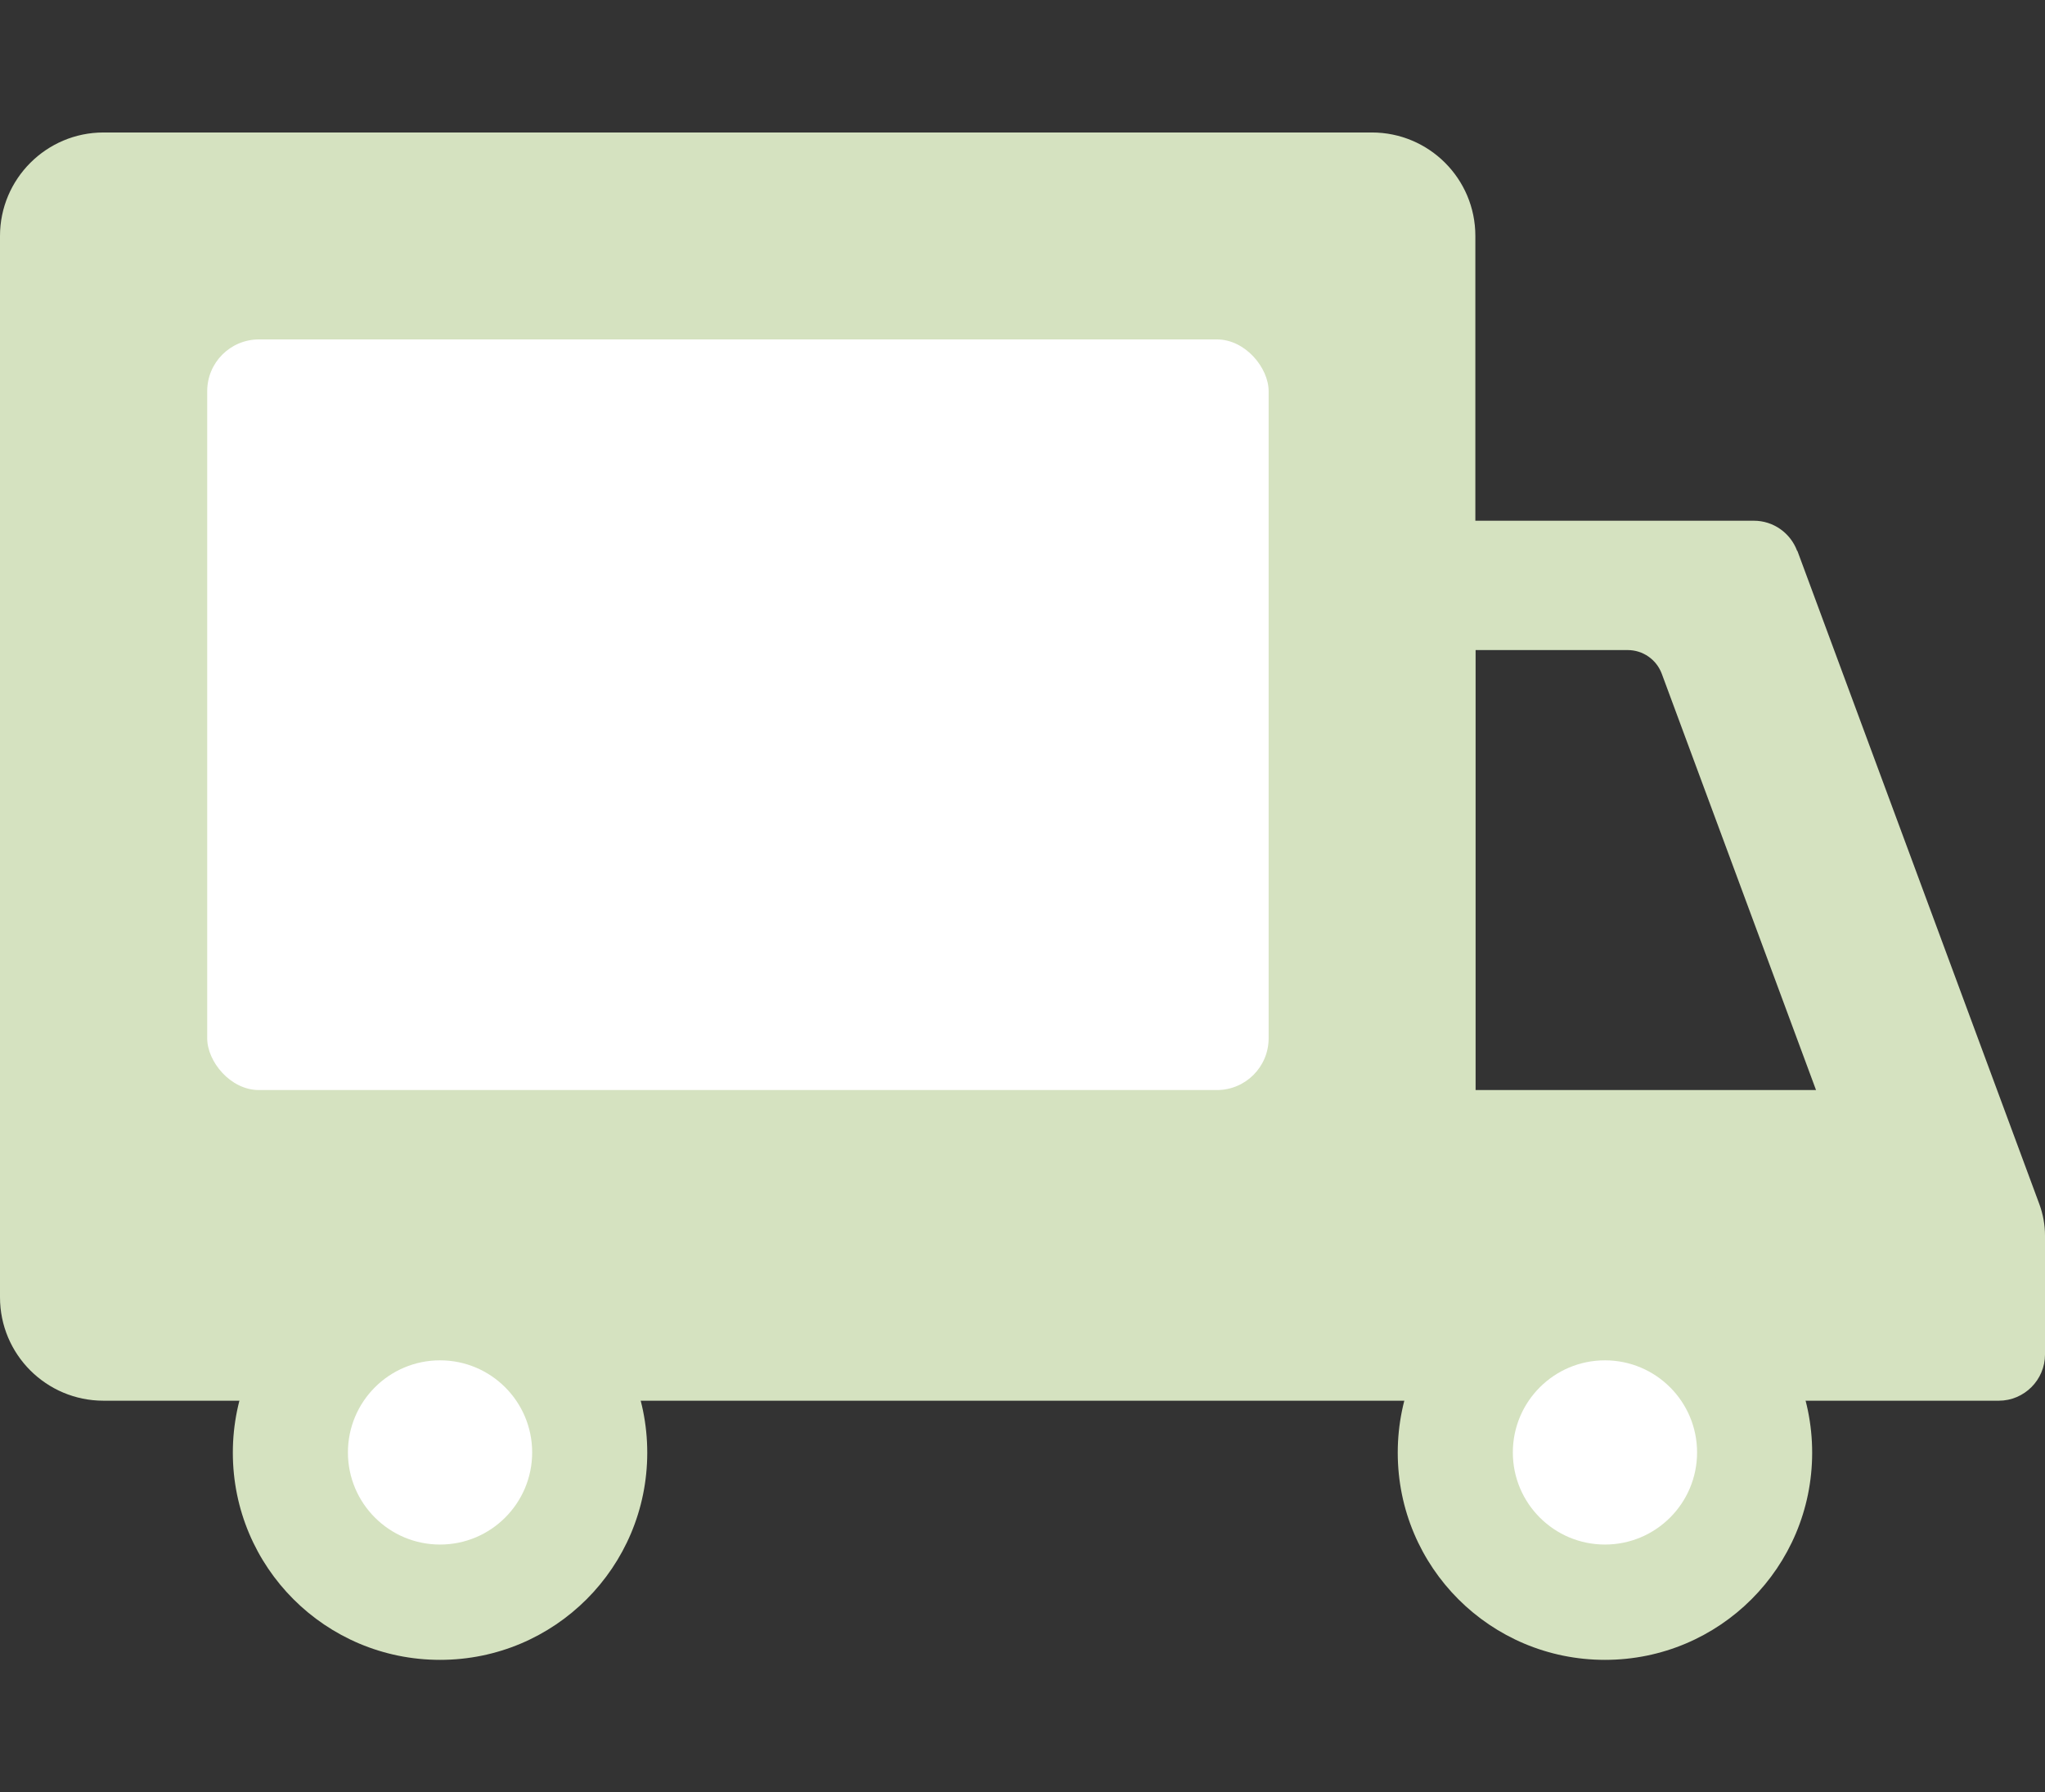 <?xml version="1.0" encoding="UTF-8"?>
<svg id="_レイヤー_1" data-name="レイヤー_1" xmlns="http://www.w3.org/2000/svg" viewBox="0 0 84.58 74.13">
  <rect x="0" y="0" width="84.58" height="74.13" fill="#333333" stroke="none"/>
  <defs>
    <style>
      .cls-1 {
        fill: #d5e2c0;
      }

      .cls-2 {
        fill: #fff;
      }
    </style>
  </defs>
  <rect class="cls-2" x="5.83" y="11.94" width="50.14" height="31.48" rx="1.37" ry="1.37"/>
  <path class="cls-1" d="M74.33,22.79c-.28-.75-.99-1.25-1.79-1.25h-11.52v-11.78c0-2.37-1.92-4.28-4.28-4.28H4.28C1.92,5.48,0,7.4,0,9.76v43.9c0,2.37,1.92,4.28,4.28,4.28h78.39c1.05,0,1.91-.86,1.91-1.91v-4.92c0-.44-.08-.88-.23-1.29l-10.01-27.03ZM61.03,26.89h6.29c.63,0,1.19.39,1.41.98l6.38,17.22h-14.08v-18.2Z"/>
  <path class="cls-1" d="M18.2,51.52c-4.73,0-8.57,3.83-8.57,8.57s3.83,8.57,8.57,8.57,8.57-3.83,8.57-8.57-3.83-8.57-8.57-8.57Z"/>
  <circle class="cls-2" cx="18.2" cy="60.08" r="3.81"/>
  <path class="cls-1" d="M66.38,51.52c-4.73,0-8.57,3.83-8.57,8.57s3.83,8.57,8.57,8.57,8.57-3.83,8.57-8.57-3.83-8.57-8.57-8.57Z"/>
  <circle class="cls-2" cx="66.38" cy="60.08" r="3.81"/>
  <rect class="cls-2" x="8.57" y="14.04" width="43.9" height="31.05" rx="2.14" ry="2.14"/>
</svg>